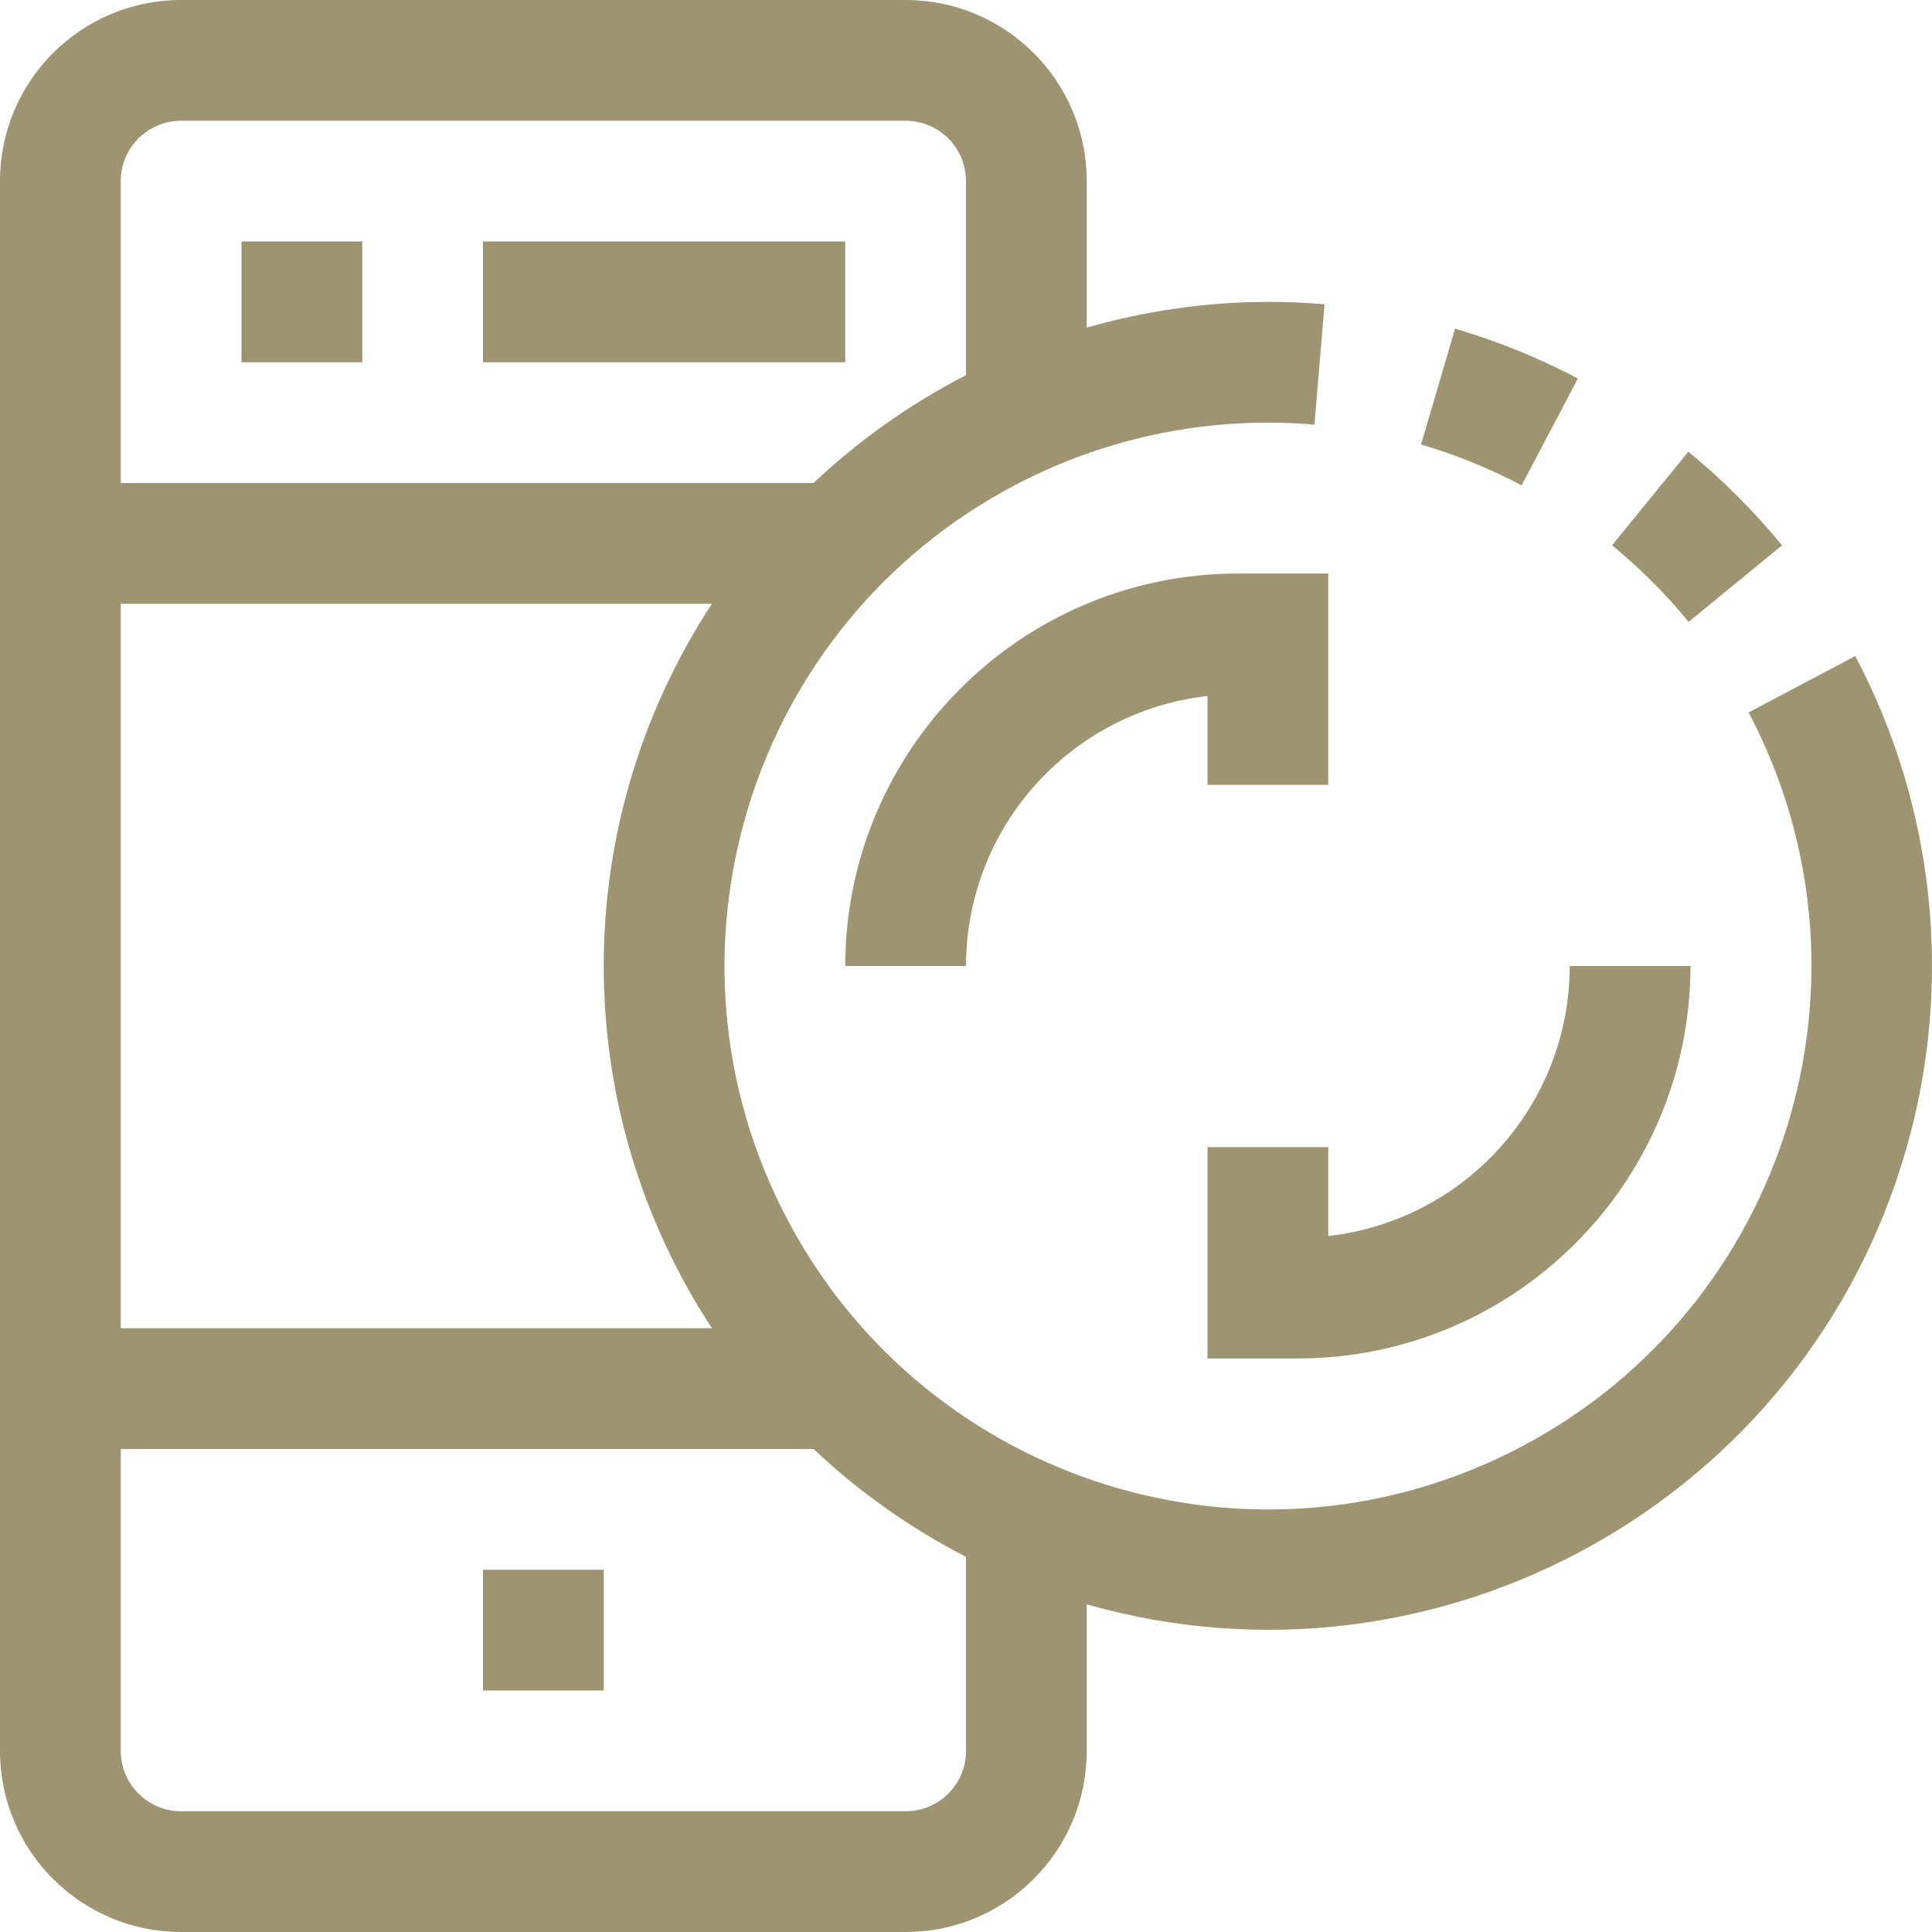 <svg width="28" height="28" viewBox="0 0 28 28" fill="none" xmlns="http://www.w3.org/2000/svg">
<g clip-path="url(#clip0_155_672)">
<path d="M12.25 3.5H7V5.25H12.25V3.5Z" fill="#9E9471"/>
<path d="M5.25 3.5H3.5V5.25H5.25V3.5Z" fill="#9E9471"/>
<path d="M8.75 22.75H7V24.5H8.75V22.75Z" fill="#9E9471"/>
<path d="M24.473 9.013L25.826 7.904C25.42 7.408 24.965 6.953 24.469 6.546L23.363 7.903C23.768 8.235 24.14 8.607 24.473 9.013Z" fill="#9E9471"/>
<path d="M22.868 5.486C22.3 5.186 21.704 4.944 21.088 4.763L20.595 6.442C21.099 6.59 21.587 6.789 22.052 7.034L22.868 5.486Z" fill="#9E9471"/>
<path d="M26.888 9.508L25.342 10.325C27.371 14.172 25.898 18.935 22.052 20.965C18.205 22.994 13.442 21.522 11.412 17.675C9.382 13.828 10.855 9.065 14.702 7.035C15.834 6.438 17.095 6.125 18.375 6.125C18.602 6.125 18.827 6.135 19.05 6.154L19.197 4.41C18.926 4.386 18.651 4.375 18.375 4.375C17.487 4.377 16.604 4.503 15.75 4.748V2.625C15.75 1.175 14.575 0 13.125 0H2.625C1.175 0 0 1.175 0 2.625V25.375C0 26.825 1.175 28 2.625 28H13.125C14.575 28 15.75 26.825 15.75 25.375V23.252C20.861 24.704 26.181 21.738 27.634 16.627C28.31 14.246 28.043 11.697 26.888 9.508ZM1.75 2.625C1.75 2.142 2.142 1.75 2.625 1.75H13.125C13.608 1.75 14 2.142 14 2.625V5.437C13.194 5.852 12.45 6.378 11.79 7H1.75V2.625ZM1.75 8.75H10.318C8.227 11.938 8.227 16.062 10.318 19.25H1.75V8.75ZM14 25.375C14 25.858 13.608 26.25 13.125 26.25H2.625C2.142 26.25 1.75 25.858 1.75 25.375V21H11.79C12.45 21.622 13.194 22.148 14 22.563V25.375Z" fill="#9E9471"/>
<path d="M12.25 14H14C14.002 11.996 15.508 10.312 17.5 10.087V11.375H19.25V8.312H17.938C14.798 8.316 12.254 10.861 12.25 14Z" fill="#9E9471"/>
<path d="M17.5 16.625V19.688H18.812C21.952 19.684 24.496 17.14 24.5 14H22.75C22.748 16.005 21.242 17.688 19.25 17.913V16.625H17.5Z" fill="#9E9471"/>
</g>
<defs>
<clipPath id="clip0_155_672">
<rect width="28" height="28" fill="white"/>
</clipPath>
</defs>
</svg>
